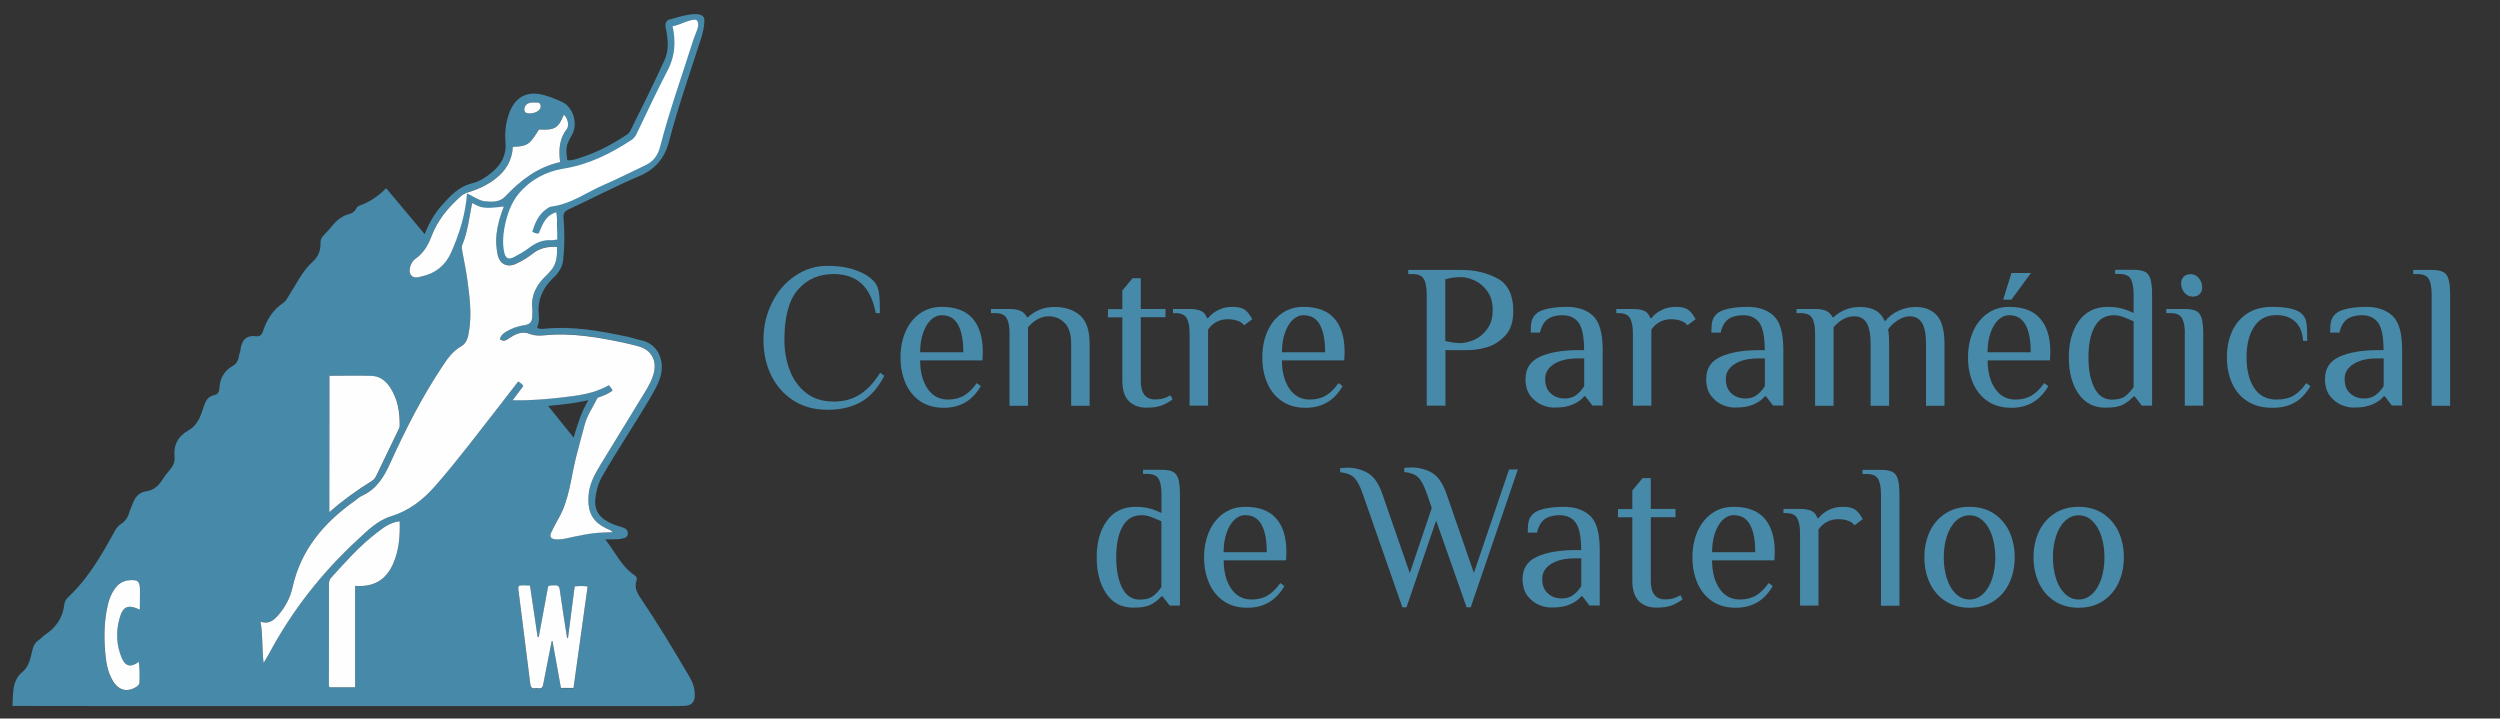 <?xml version="1.0" encoding="utf-8"?>
<!-- Generator: Adobe Illustrator 23.0.2, SVG Export Plug-In . SVG Version: 6.00 Build 0)  -->
<svg version="1.1" id="Calque_1" xmlns="http://www.w3.org/2000/svg" xmlns:xlink="http://www.w3.org/1999/xlink" x="0px" y="0px"
	 viewBox="0 0 2125.5 610.9" enable-background="new 0 0 2125.5 610.9" xml:space="preserve">
<rect x="0" y="0" width="2125.5" height="610.9" fill="#333333" stroke="none"/>
<g>
	<rect x="-111.4" y="-7.6" display="none" fill="#B53737" width="754.1" height="629.1"/>
	<g>
		<path fill="#FFFFFF" d="M457.2,197.4c1.4-3.5,2.9-6.3,4.1-8.4c1.5-2.6,2.4-4.2,4.1-5.9c2.1-2.1,6.4-5.5,8.3-4.3
			c1.5,0.9,0,4-0.1,9.9c-0.2,9.7,3.7,13.4,1.2,16.2c-0.8,0.9-1.4,0.8-11.3,2.2c-6,0.9-6.6,1-7.3,1.3c-3.4,1.1-4.6,2.6-9.9,6.5
			c-9.9,7.5-11.9,7.4-13,7.2c-2.8-0.6-4.5-3.4-5.4-5.1c-2.2-3.9-2.2-7.6-1.8-14.5c0.7-11.4,1.1-17.1,2.1-20.4
			c0.5-1.7,2.7-8.4,8.1-15.6c4.9-6.6,10.1-10.4,14.3-13.4c7.3-5.2,13.8-7.9,16.4-8.9c6.7-2.6,8.2-2,18.5-4.8
			c10-2.7,17.3-5.6,21.6-7.3c7.3-2.9,12-5.5,21.5-10.7c2.6-1.4,6-3.3,9.1-7.2c2.8-3.5,3.9-6.9,4.3-8.1c3.5-10.2,8.7-15.6,24.2-49.3
			c1.6-3.5,3.8-8.3,4.1-14.8c0.3-4.6-0.3-9.9-0.3-9.9c-0.8-7.3-2.3-9-1-11.1c1.3-2.1,3.3-1.6,11.3-3.7c8.4-2.2,10.5-3.9,13-2.4
			c2.5,1.5,3.1,4.9,3.3,6.2c0.9,5.1-1.7,8.7-4.5,15c0,0.1-1.7,5.2-5.1,15.6c-3.9,12-3.8,12-6.7,20.8c-2.2,6.6-2,5.8-5.7,16.9
			c-4.4,13.2-5.1,15.5-5.7,18.3c-0.4,1.8-1.1,5-2.4,9.7c-1.1,4.1-1.9,6.5-2.9,9.1c-1,2.5-1.7,4.3-3,6.4c-1,1.5-2.6,3.7-5.6,6.2
			c-6.9,5.8-18,10.3-22.3,12.1c-4.3,1.8-11.9,5-20.7,10c-9.9,5.6-14.5,9.6-24.7,13c-3.6,1.2-6.7,2-8.8,2.4"/>
		<path fill="#4789A9" d="M514.6,458.7c8.5,10.5,13.5,22.6,24.5,30.1c1.9,1.3,2.8,2.5,2,4.9c-1.6,5.1-0.1,9.4,2.9,13.8
			c14.8,21.9,28.5,44.6,41.9,67.4c3,5.1,5,10.5,4.8,16.5c-0.1,5.5-2.7,8.3-8.2,8.7c-3.8,0.2-7.7,0.2-11.5,0.2
			c-157.3,0-314.7,0-472,0c-27.7,0-55.3-0.1-83-0.1c-1.6,0-3.3,0-5.4,0c0.8-10.6-0.8-21.2,8.5-28.9c5.8-4.8,6.8-12,8.5-18.7
			c0.8-3.4,2.1-6.2,5.1-8.2c1.9-1.3,3.4-3.2,5.3-4.5c9.6-6.2,15.5-14.7,16.7-26.2c0.5-4.3,4.2-6.7,6.9-9.5
			c14.8-15,25.1-33,35.2-51.2c1.5-2.8,3-5.5,5.8-7.3c3.8-2.4,6.2-5.8,7.4-10.2c0.6-2.4,1.9-4.6,2.7-7c2.1-5.6,5.2-9.9,11.7-10.8
			c5.9-0.9,10.2-4.3,13.4-9.4c2-3.2,4.4-6.3,6.9-9.2c2.7-3.1,4.1-6.6,3.7-10.5c-1-10.1,2.8-17.6,11.7-22.6
			c8.2-4.6,10.7-12.8,13.3-20.8c1.5-4.5,3.5-8.2,8.6-9.2c3.1-0.6,4.4-2.8,4.5-5.7c0.5-8.3,3.8-14.9,11.2-19.1c3-1.7,4.9-4.4,5.3-8
			c0.2-1.8,1.2-3.5,1.4-5.3c0.9-8.1,4.3-13.2,13.6-12c2.7,0.3,4.6-1.2,5.5-4c3.2-10,8.6-18.6,17.6-24.6c2.1-1.4,3.1-3.8,4.5-5.9
			c6.4-9.9,11.4-20.9,20.3-28.9c4.8-4.4,6.8-9.6,6.6-15.9c-0.1-2.7,0.9-4.7,2.7-6.6c2.7-2.7,5.3-5.5,7.7-8.5c3.6-4.5,8-7.9,13.7-9.4
			c2.6-0.7,4.9-2,6.2-4.7c0.5-1.1,1.3-2,2.5-2.4c8.7-3.1,16.3-8.1,23-15c11,13.1,21.7,25.8,32.8,39.1c3.6-9.4,8.3-17.5,14.6-24.6
			c7.2-8.1,14.4-15.9,25.8-18.7c6.3-1.5,11.9-5.2,16.9-9.4c7.8-6.6,12.3-14.5,11.4-25.2c-0.7-8.2,0.1-16.3,2.8-24.1
			c5.1-14.9,15.8-20.5,30.9-16c4.9,1.5,9.7,3.4,14.4,5.6c9.6,4.4,13.7,18.7,8.4,28c-5.1,8.9-5.4,10.8-4,21.5c4,0.5,7.7-1,11.4-2.2
			c13.9-4.4,26.6-11.2,38.8-19.2c1.6-1,2.8-2.3,3.6-4c9.8-19.6,19.5-39.3,28.7-59.3c4.3-9.3,3.1-18.5,1.2-27.9
			c-0.7-3.6,0.1-5.8,3.4-7.2c2,1.2,1.9,3.4,2.3,5.2c3,13.2,2.5,25.8-4.1,38.3c-9.3,17.8-17.8,36.1-26.5,54.2
			c-1.1,2.2-2.5,3.8-4.5,5.1c-17.7,11.6-36.3,20.8-57.5,24.2c-15.2,2.4-28.5,9.8-38.1,21.3c-6.7,8.1-10.3,18.8-12.2,29.5
			c-1.2,6.6-1.5,13.2-0.2,19.9c1.2,5.7,3.7,7,8.9,4.2c4.1-2.2,8.2-4.5,11.9-7.3c5.8-4.4,11.8-7.3,19.3-6.8c1.5,0.1,3-0.3,5.1-0.6
			c-0.3-7.6,0.4-15.1-0.9-23.1c-9.4,2.8-11.7,10.7-14.8,17.9c-2.1,0.6-3.6-0.4-5.6-1.4c2.4-7.6,5.4-14.7,12.2-19.4
			c1.2-0.8,2.6-1.8,4-2c16.6-2,30-12.1,44.8-18.5c11.9-5.1,23.4-11.1,35.2-16.6c6.8-3.2,10.5-8.3,12.5-15.7
			c7.9-30.6,18.6-60.4,28.1-90.5c1.9-6,6.4-13.2,3.2-16.9c-2.4-2.8-15.6,4.3-20,4.8c-4.4,0.5-4.4-2.1-4.8-5
			c10.1-3.2,30.1-9.5,31.1-0.8c0.3,5.6-1.1,10.8-2.7,16.1c-9.3,29-19.4,57.7-27.1,87.1c-4,15.4-11.9,24.4-26.1,30.4
			c-20.2,8.6-39.7,18.8-59.6,28.1c-3.4,1.6-4.5,3.4-4.2,7.2c1,12,1,24-0.3,35.9c-0.5,4.9-2.8,8.8-5.8,12.5c-0.1,0.1-0.2,0.3-0.3,0.4
			c-10.2,8.9-16.1,19.6-14.6,33.7c0.4,3.5,0.1,7.3-1.5,10.7c2.5,1.7,4.8,1.1,7.1,0.9c23.5-2.2,46.4,1.9,69.3,6.8
			c3.9,0.8,7.7,2.2,11.6,3c16.2,3.1,20.6,19.4,16.8,31.4c-2.2,7.1-6,13.3-9.7,19.6c-12.8,21.6-26.9,42.5-39.4,64.3
			c-3.8,6.5-5.7,13.4-6.2,20.8c-0.5,6.8,2,12.4,7.7,16.4c4.3,3,9.1,4.8,14.1,6.2c2.9,0.9,6.1,2,5.9,5.8c-0.2,3.7-3.5,3.8-6.3,4.5
			C523.6,458.8,519.7,458.3,514.6,458.7z M224.1,563.7c1.8-3.1,3.2-5.3,4.4-7.6c19.6-36.8,45-69.1,75.6-97.4
			c8.6-7.9,17.1-16.4,28.4-19.9c15.3-4.7,27.1-13.9,37.4-25.6c19.9-22.7,37.9-46.8,56.5-70.6c4.8-6.1,9.5-12.3,14.2-18.4
			c1.9,1.3,3.4,2,4.3,3.9c-2.9,3.8-5.8,7.7-9.1,12.1c14.7,0.3,28.4-0.8,42.1-2.4c13.6-1.6,27.4-3.2,39.7-10.4
			c1.3,1.6,2.7,2.7,3.1,4.6c-3.1,2.5-6.6,3.8-10,5.1c-1.1,0.4-2.4,0.4-3,1.6c-3.7,7.5-8.6,14.4-10.7,22.6c-2.4,9.2-5,18.3-7.3,27.5
			c-4.4,17.5-5.6,35.9-14.9,52c-2.2,3.7-4.1,7.6-6,11.5c-1.8,3.7-0.7,5.8,3.3,6.1c3,0.3,6-0.1,8.9-0.7c10.4-2.3,20.8-4.7,31.5-5
			c2.8-0.1,5.6-0.3,8.4-0.4c-1.2-1.3-2.5-1.8-3.7-2.4c-13.3-5.8-18-14.3-16.8-28.8c0.8-9.9,5.3-18.1,10.2-26.2
			c12.7-20.9,25.6-41.7,38.3-62.6c3-5,5.8-10.1,7.1-15.9c2.4-10.4-2.5-19-12.7-21.9c-3.5-1-7.1-1.9-10.6-2.7
			c-23.1-5-46.3-9.3-70.2-6.8c-3.9,0.4-8.3,0.4-11.8-1.1c-7.4-3-13.1,0.3-18.4,4c-2.9,2-4.7,2.2-7.3,0.4c0.6-3.2,2.9-4.9,5.3-6.4
			c4.9-3,10.3-4.8,15.9-5.6c4.8-0.7,6.3-3.4,6.3-7.7c0-1.8,0.3-3.7,0.1-5.5c-1.4-12,3.5-21.3,12.1-29.2c1.1-1,2-2.2,3-3.3
			c5.8-5.9,6-13.2,5.9-20.8c-7.9-0.4-14.7,0.9-20.9,5.9c-4.1,3.3-8.9,6-13.6,8.3c-7.9,3.8-14.5,0.5-16.1-8
			c-1.1-5.7-1.5-11.5-0.8-17.4c0.9-7.8,3.1-15.2,6.2-23.2c-15.8,3.9-19.9,2.8-27-2.9c-2.2,11.4-3.9,25-8.3,35.4
			c-0.8,1.8-0.4,3.6-0.1,5.4c1.5,8.3,3.3,16.7,4.4,25c1.9,14,3.7,28.1,1.5,42.3c-0.8,5.1-1.7,10.7-6.5,13.5
			c-6.9,4-11.4,10.1-15.7,16.4c-17.6,26.4-32,54.5-45,83.3c-5.3,11.7-11.5,21.8-23.5,27.4c-2.5,1.2-4.7,3.2-7,4.8
			c-25.9,18.4-45.4,41.3-52.5,73.3c-1.9,8.8-6.2,16.9-12.2,23.7c-3.8,4.3-8,8.1-15,5.4C223.6,540.2,222.5,551.5,224.1,563.7z
			 M280.1,319.5c0,38.9,0,77.1,0,116.1c11.7-10.3,23.7-18.9,36.3-26.7c1.8-1.1,2.8-2.7,3.7-4.5c6.1-12.7,12.3-25.4,18.4-38.2
			c0.6-1.3,1.3-2.8,1.4-4.2c0.2-11.3-1.5-22.2-7.8-32c-3.7-5.7-8.8-10-15.7-10.3C304.4,319.2,292.4,319.5,280.1,319.5z M339.8,443.2
			c-8.1,1.1-13.8,5.5-19.5,9.8c-14.5,11-26.4,24.7-38.7,38.1c-1.4,1.6-1.9,3.4-1.9,5.5c0,28.3-0.1,56.6-0.1,85c0,1-0.2,2,0.7,2.7
			c7.1,0,14.1,0,21.6,0c0-29,0-57.6,0-86.2c15.7,1.3,26.1-4.7,32.3-18.7C339.2,468,340.2,456,339.8,443.2z M436,124.9
			c-0.7,11.5-6,20.1-14.7,26.9c-7,5.5-15.1,9.1-23.5,11.7c-2.1,0.6-4,1.5-5.7,3c-11.1,9.6-20.2,20.7-25.4,34.7
			c-2.8,7.6-7,14.4-13.9,19c-3.4,2.3-5.8,9.7-3.8,12.9c2.5,4.1,6.6,2.5,9.9,1.7c11.6-2.6,19.9-9.6,24.8-20.5
			c6.6-15,11.3-33.9,12.3-51c4.6,2,11,7.1,15.4,7.6c6.5,0.8,13.3,1.2,18.3-4.1c12.9-13.7,27.3-24.8,46.5-29.1
			c-1.3-10.2-0.8-19.7,5.7-28.2c2.5-3.3,0.3-10.2-2.5-12.1c-4.7,11.5-7.7,13.3-21.2,12.6C450.3,123.1,448.6,124.3,436,124.9z
			 M482.9,542.5c-0.3,0-0.5,0-0.8,0c-2.1-13.6-4.3-27.3-6.2-40.9c-0.4-3.1-1.7-4.1-4.5-3.7c-1.8,0.2-3.7-0.5-5.4,1
			c-2.7,14.3-5.3,28.7-8,43.1c-0.3-0.1-0.6-0.1-0.9-0.2c-2.2-14.6-4.3-29.1-6.5-43.7c-3.6-0.2-6.6-0.5-9.4,0.2
			c-0.9,1.6-0.5,3.1-0.3,4.5c3.3,26.4,6.7,52.8,10,79.2c0.4,2.9,1.8,3.8,4.3,3.3c2.4-0.4,5.8,1.8,6.6-2.9
			c2.3-12.4,4.8-24.8,7.3-37.2c0.2,0,0.4,0,0.6,0c2.4,13.3,4.8,26.6,7.2,39.9c3.9,0,7.1,0,10.7,0c4-28.8,8-57.4,12-86.2
			c-3.7-0.8-7.1-0.6-11-0.1C486.7,513.3,484.8,527.9,482.9,542.5z M118.9,518.3c0-5.5,0-10.7,0-16c0-8-1.9-9.7-9.9-8.8
			c-4.9,0.6-8.7,3.2-11.5,7.2c-2.8,4-4.6,8.4-5.8,13.2c-3.2,13.3-3.4,26.7-2.4,40.2c0.7,8.5,2,16.9,6.3,24.4
			c2.4,4.2,5.6,7.5,10.7,8.2c4.5,0.6,11.8-2.8,12.1-6c0.4-5.9,0.2-11.8-0.5-17.9c-6.8,5-11.4,4-14.5-3.3c-4.5-10.8-5.2-21.9-2-33.2
			C104.4,515.5,108.7,513.6,118.9,518.3z M466,345.1c7.5,9.3,14.3,17.8,21.7,26.9c3.4-11.2,6.4-21.6,12.5-31.7
			C488.8,342.8,478,344,466,345.1z M450.4,96.4c5.1,0,9.5-2.8,9.3-6.1c-0.2-3.9-3.4-3-5.5-3.1c-5.1-0.3-8.2,2-8.4,5.6
			C445.6,96.1,447.9,96.4,450.4,96.4z"/>
		<path fill="#FEFEFE" d="M224.1,563.7c-1.5-12.2-0.5-23.5-2.6-35.2c7,2.6,11.2-1.2,15-5.4c6-6.9,10.3-14.9,12.2-23.7
			c7.1-32,26.6-54.9,52.5-73.3c2.3-1.6,4.4-3.7,7-4.8c12-5.6,18.2-15.7,23.5-27.4c13-28.8,27.4-57,45-83.3
			c4.2-6.4,8.7-12.4,15.7-16.4c4.8-2.8,5.7-8.4,6.5-13.5c2.2-14.2,0.4-28.2-1.5-42.3c-1.1-8.4-2.9-16.7-4.4-25
			c-0.3-1.8-0.7-3.6,0.1-5.4c4.4-10.4,6.1-24,8.3-35.4c7.1,3.8,9.3,5.4,27,2.9c-3.1,8-5.3,15.5-6.2,23.2c-0.7,5.9-0.3,11.7,0.8,17.4
			c1.6,8.5,8.3,11.8,16.1,8c4.8-2.3,9.5-5,13.6-8.3c6.1-4.9,12.9-6.3,20.9-5.9c0.1,7.5-0.1,14.9-5.9,20.8c-1,1.1-1.9,2.3-3,3.3
			c-8.6,7.9-13.5,17.2-12.1,29.2c0.2,1.8-0.1,3.7-0.1,5.5c0,4.3-1.4,7-6.3,7.7c-5.6,0.8-11,2.6-15.9,5.6c-2.4,1.5-4.6,3.2-5.3,6.4
			c2.6,1.8,4.4,1.6,7.3-0.4c5.4-3.7,11.1-7,18.4-4c3.5,1.4,7.9,1.5,11.8,1.1c23.9-2.4,47.1,1.8,70.2,6.8c3.6,0.8,7.1,1.7,10.6,2.7
			c10.2,2.9,15.1,11.5,12.7,21.9c-1.3,5.8-4.1,10.9-7.1,15.9c-12.7,20.9-25.6,41.7-38.3,62.6c-4.9,8.1-9.5,16.3-10.2,26.2
			c-1.1,14.5,3.5,23,16.8,28.8c1.2,0.5,2.4,1,3.7,2.4c-2.8,0.1-5.6,0.3-8.4,0.4c-10.7,0.3-21.1,2.8-31.5,5c-3,0.6-5.9,1-8.9,0.7
			c-4-0.4-5.1-2.5-3.3-6.1c1.9-3.9,3.8-7.8,6-11.5c9.3-16.1,10.5-34.5,14.9-52c2.3-9.2,4.9-18.3,7.3-27.5c2.1-8.2,7-15.1,10.7-22.6
			c0.6-1.2,1.9-1.1,3-1.6c3.4-1.3,6.8-2.6,10-5.1c-0.4-1.9-1.9-3-3.1-4.6c-12.3,7.2-26.1,8.8-39.7,10.4c-13.7,1.6-27.4,2.7-42.1,2.4
			c3.3-4.4,6.3-8.3,9.1-12.1c-0.9-1.9-2.5-2.6-4.3-3.9c-4.7,6.1-9.4,12.3-14.2,18.4c-18.6,23.7-36.6,47.9-56.5,70.6
			c-10.3,11.7-22.1,20.9-37.4,25.6c-11.4,3.5-19.9,12-28.4,19.9c-30.6,28.2-56,60.6-75.6,97.4C227.3,558.4,225.9,560.6,224.1,563.7z
			"/>
		<path fill="#FEFEFE" d="M280.1,319.5c12.3,0,24.3-0.3,36.2,0.1c6.9,0.3,12,4.5,15.7,10.3c6.3,9.8,7.9,20.7,7.8,32
			c0,1.4-0.7,2.9-1.4,4.2c-6.1,12.7-12.3,25.4-18.4,38.2c-0.9,1.8-1.8,3.4-3.7,4.5c-12.6,7.8-24.6,16.4-36.3,26.7
			C280.1,396.6,280.1,358.3,280.1,319.5z"/>
		<path fill="#FEFEFE" d="M339.8,443.2c0.4,12.8-0.6,24.8-5.6,36.2c-6.2,13.9-16.6,19.9-32.3,18.7c0,28.6,0,57.2,0,86.2
			c-7.4,0-14.5,0-21.6,0c-0.9-0.7-0.7-1.8-0.7-2.7c0-28.3,0.1-56.6,0.1-85c0-2.1,0.4-3.9,1.9-5.5c12.2-13.4,24.2-27.1,38.7-38.1
			C326,448.6,331.6,444.2,339.8,443.2z"/>
		<path fill="#FEFEFE" d="M436,124.9c12.5-0.6,14.3-1.8,22.2-14.8c13.5,0.7,16.5-1.1,21.2-12.6c2.8,2,5,8.9,2.5,12.1
			c-6.5,8.5-7,18-5.7,28.2c-19.2,4.3-33.6,15.4-46.5,29.1c-4.9,5.3-11.8,4.9-18.3,4.1c-4.4-0.6-9.8-4.6-14.4-6.6
			c-1,17.1-6.7,35-13.3,50c-4.8,10.9-13.1,17.9-24.8,20.5c-3.4,0.8-7.5,2.3-9.9-1.7c-2-3.2,0.4-10.6,3.8-12.9
			c6.9-4.7,11.1-11.5,13.9-19c5.2-14,14.3-25,25.4-34.7c1.7-1.5,3.6-2.3,5.7-3c8.5-2.6,16.5-6.2,23.5-11.7
			C430.1,145.1,435.4,136.4,436,124.9z"/>
		<path fill="#FEFEFE" d="M482.9,542.5c1.9-14.6,3.8-29.2,5.7-43.9c3.8-0.4,7.3-0.6,11,0.1c-4,28.8-8,57.4-12,86.2
			c-3.6,0-6.8,0-10.7,0c-2.4-13.2-4.8-26.5-7.2-39.9c-0.2,0-0.4,0-0.6,0c-2.4,12.4-5,24.8-7.3,37.2c-0.9,4.7-4.3,2.5-6.6,2.9
			c-2.5,0.5-3.9-0.4-4.3-3.3c-3.3-26.4-6.6-52.8-10-79.2c-0.2-1.4-0.6-3,0.3-4.5c2.9-0.7,5.8-0.4,9.4-0.2
			c2.1,14.5,4.3,29.1,6.5,43.7c0.3,0.1,0.6,0.1,0.9,0.2c2.7-14.4,5.4-28.8,8-43.1c1.7-1.4,3.6-0.8,5.4-1c2.8-0.3,4.1,0.7,4.5,3.7
			c1.9,13.7,4.1,27.3,6.2,40.9C482.4,542.5,482.6,542.5,482.9,542.5z"/>
		<path fill="#FEFEFE" d="M118.9,518.3c-10.3-4.7-14.5-2.8-17.4,7.9c-3.1,11.3-2.5,22.5,2,33.2c3.1,7.3,7.7,8.3,14.5,3.3
			c0.7,6.1,0.9,12,0.5,17.9c-0.2,3.2-7.6,6.6-12.1,6c-5.1-0.7-8.3-4-10.7-8.2c-4.4-7.6-5.6-15.9-6.3-24.4
			c-1.1-13.5-0.8-26.9,2.4-40.2c1.1-4.7,2.9-9.2,5.8-13.2c2.8-4,6.6-6.6,11.5-7.2c8.1-0.9,9.9,0.8,9.9,8.8
			C118.9,507.5,118.9,512.8,118.9,518.3z"/>
		<path fill="#FEFEFE" d="M450.4,96.4c-2.5,0-4.7-0.3-4.6-3.6c0.2-3.7,3.3-6,8.4-5.6c2.1,0.1,5.4-0.8,5.5,3.1
			C459.9,93.6,455.5,96.4,450.4,96.4z"/>
	</g>
</g>
<g>
	<path fill="#4789A9" d="M674.7,340.6c-8.2-5.2-14.6-12.4-19-21.4c-4.4-9-6.6-19.1-6.6-30.2c0-11.4,2.4-22,7.3-31.7
		c4.8-9.7,11.4-17.3,19.8-22.9c8.3-5.6,17.4-8.4,27.2-8.4c9.3,0,17.5,1.3,24.6,3.9c7.1,2.6,12.3,6,15.7,10.1c2,2.4,3.2,5.7,3.7,9.7
		c0.5,4,0.7,9.5,0.7,16.5h-3.5c-2.2-11.3-6.3-19.7-12.2-25.1s-13.8-8.1-23.6-8.1c-12.6,0-22.7,4.4-30.4,13.3
		c-7.7,8.9-11.5,23.1-11.5,42.7c0,9.2,1.5,17.8,4.5,25.7c3,7.9,7.6,14.4,13.9,19.3c6.3,5,14.2,7.4,23.6,7.4c8.5,0,15.9-2,22.3-6.1
		c6.4-4.1,12-10.2,17.1-18.4l3.5,2.6c-5.4,10.5-12,17.9-19.9,22.3c-7.9,4.4-17.3,6.6-28.3,6.6C692.5,348.4,682.9,345.8,674.7,340.6z
		"/>
	<path fill="#4789A9" d="M782.2,341c-5.5-3.8-9.6-8.9-12.4-15.4c-2.8-6.5-4.2-13.7-4.2-21.8c0-7.9,1.4-15.2,4.2-21.7
		c2.8-6.5,6.9-11.7,12.2-15.5c5.3-3.8,11.5-5.7,18.6-5.7c11.8,0,20.6,3.3,26.3,9.9c5.8,6.6,8.7,16.1,8.7,28.6l-0.3,7h-53
		c0,9.8,2.1,17.8,6.3,24c4.2,6.2,10,9.3,17.3,9.3c5.5,0,10.1-1.2,13.9-3.5c3.8-2.3,7.3-5.8,10.6-10.5l3.5,2.6
		c-3.8,6.4-8.3,11.1-13.5,14c-5.1,2.9-11.1,4.4-18,4.4C794.4,346.7,787.7,344.8,782.2,341z M819,299.4c0-10.3-1.5-18.1-4.5-23.4
		c-3-5.4-7.6-8-13.8-8c-3.5,0-6.6,1.4-9.4,4.1c-2.8,2.7-5,6.5-6.6,11.3c-1.6,4.8-2.4,10.1-2.4,16.1H819z"/>
	<path fill="#4789A9" d="M858.3,283.7c0-5.9-0.8-10.4-2.5-13.2c-1.6-2.9-4.9-4.3-9.8-4.3h-3.5v-3.5h15.7c4.3,0,7.6,0.6,9.9,1.8
		c2.3,1.2,3.9,2.9,5,5.2h0.9c2.5-2.4,5.6-4.5,9.5-6.2c3.9-1.7,8.3-2.5,13.2-2.5c8.7,0,15.9,2.3,21.4,7c5.5,4.7,8.3,12.8,8.3,24.5
		v52.5h-15.7v-52.5c0-8.2-1.8-14.1-5.5-17.9c-3.7-3.8-8.3-5.7-13.7-5.7c-6.2,0-12,3.1-17.5,9.3v66.8h-15.7V283.7z"/>
	<path fill="#4789A9" d="M959.8,341.1c-3.7-3.7-5.6-9.4-5.6-17.1v-54.2H942v-7h12.2V247l8.7-10.5h7v26.2h21v7h-21v54.2
		c0,10.5,4.1,15.7,12.2,15.7c2.8,0,5.2-0.3,7.1-0.9c1.9-0.6,3.9-1.5,6-2.6l1.7,3.5c-2.7,2-5.7,3.6-8.9,5c-3.3,1.3-7.6,2-12.9,2
		C968.7,346.7,963.6,344.8,959.8,341.1z"/>
	<path fill="#4789A9" d="M1011.4,283.7c0-5.9-0.8-10.4-2.5-13.2c-1.6-2.9-4.9-4.3-9.8-4.3h-1.8v-3.5h14c4.4,0,7.8,0.6,10.1,1.8
		c2.3,1.2,3.9,3.2,4.8,6h0.9c2.1-2.7,4.9-5,8.5-6.8c3.6-1.9,7.7-2.8,12.5-2.8c4.7,0,8.2,0.9,10.5,2.6c2,1.5,4,4.1,6.1,7.9l-7,5.2
		c-1.3-1.8-3.1-3.1-5.6-3.9c-2.5-0.9-5.2-1.3-8.4-1.3c-3.5,0-6.7,0.8-9.6,2.4c-2.9,1.6-5.2,3.7-7,6.4v64.7h-15.7V283.7z"/>
	<path fill="#4789A9" d="M1089.8,341c-5.5-3.8-9.6-8.9-12.4-15.4c-2.8-6.5-4.2-13.7-4.2-21.8c0-7.9,1.4-15.2,4.2-21.7
		c2.8-6.5,6.9-11.7,12.2-15.5c5.3-3.8,11.5-5.7,18.6-5.7c11.8,0,20.6,3.3,26.3,9.9c5.8,6.6,8.7,16.1,8.7,28.6l-0.3,7h-53
		c0,9.8,2.1,17.8,6.3,24c4.2,6.2,10,9.3,17.3,9.3c5.5,0,10.1-1.2,13.9-3.5c3.8-2.3,7.3-5.8,10.6-10.5l3.5,2.6
		c-3.8,6.4-8.3,11.1-13.5,14c-5.1,2.9-11.1,4.4-18,4.4C1102,346.7,1095.3,344.8,1089.8,341z M1126.6,299.4c0-10.3-1.5-18.1-4.5-23.4
		c-3-5.4-7.6-8-13.8-8c-3.5,0-6.6,1.4-9.4,4.1c-2.8,2.7-5,6.5-6.6,11.3c-1.6,4.8-2.4,10.1-2.4,16.1H1126.6z"/>
	<path fill="#4789A9" d="M1213,250.5c0-5.9-0.8-10.4-2.4-13.2c-1.6-2.9-4.9-4.3-9.8-4.3h-3.5v-3.5h45.5c11.2,0,21.3,2.4,30.3,7.2
		c9,4.8,13.5,14.1,13.5,27.8c0,9.1-2.3,16.1-7,21c-4.7,4.9-9.9,8.2-15.7,9.8c-5.8,1.6-11.1,2.4-15.8,2.4h-19.2v47.2H1213V250.5z
		 M1253.8,288.7c4.2-1.9,7.8-5,10.8-9.2s4.5-9.5,4.5-15.9c0-6.4-1.5-11.7-4.5-15.9s-6.6-7.3-10.8-9.2s-8.2-2.9-11.9-2.9
		c-4.1,0-8.5,0.6-13.1,1.8v52.5c4.7,1.2,9,1.8,13.1,1.8C1245.6,291.6,1249.6,290.6,1253.8,288.7z"/>
	<path fill="#4789A9" d="M1311,344.3c-3.8-1.6-7.1-4.2-9.9-7.8c-2.7-3.6-4.1-8.4-4.1-14.3c0-8.9,4.1-15.2,12.3-18.9
		c8.2-3.7,19-5.6,32.3-5.6h5.2c0-11.4-1.6-19.2-4.7-23.4s-7.7-6.3-13.6-6.3c-5.2,0-9.4,1.1-12.6,3.3c-3.1,2.2-5.4,6.1-6.6,11.5h-7.9
		c0-4,0.2-7.1,0.7-9.4c0.5-2.3,1.7-4.4,3.7-6.4c2.1-2.1,5.6-3.6,10.4-4.6c4.8-1,10.1-1.5,15.8-1.5c9.4,0,16.9,2.5,22.4,7.6
		c5.5,5.1,8.2,14.8,8.2,29.1v47.2h-8.7l-6.1-7.9h-0.9c-2.1,2.7-5.2,5-9.3,6.8c-4.1,1.9-9.2,2.8-15.2,2.8
		C1318.6,346.7,1314.8,345.9,1311,344.3z M1339.9,336c2.6-1.9,4.9-4.4,7-7.7v-23.6h-5.2c-8.6,0-15.5,1.6-20.5,4.8
		c-5,3.2-7.5,7.4-7.5,12.7c0,5.4,1.6,9.5,4.8,12.3c3.2,2.9,7.1,4.3,11.8,4.3C1334.1,338.8,1337.3,337.9,1339.9,336z"/>
	<path fill="#4789A9" d="M1388.3,283.7c0-5.9-0.8-10.4-2.5-13.2c-1.6-2.9-4.9-4.3-9.8-4.3h-1.8v-3.5h14c4.4,0,7.8,0.6,10.1,1.8
		c2.3,1.2,3.9,3.2,4.8,6h0.9c2.1-2.7,4.9-5,8.5-6.8c3.6-1.9,7.7-2.8,12.5-2.8c4.7,0,8.2,0.9,10.5,2.6c2,1.5,4,4.1,6.1,7.9l-7,5.2
		c-1.3-1.8-3.1-3.1-5.6-3.9c-2.5-0.9-5.2-1.3-8.4-1.3c-3.5,0-6.7,0.8-9.6,2.4c-2.9,1.6-5.2,3.7-7,6.4v64.7h-15.7V283.7z"/>
	<path fill="#4789A9" d="M1464.6,344.3c-3.8-1.6-7.1-4.2-9.9-7.8c-2.7-3.6-4.1-8.4-4.1-14.3c0-8.9,4.1-15.2,12.3-18.9
		c8.2-3.7,19-5.6,32.3-5.6h5.2c0-11.4-1.6-19.2-4.7-23.4s-7.7-6.3-13.6-6.3c-5.2,0-9.4,1.1-12.6,3.3c-3.1,2.2-5.4,6.1-6.6,11.5h-7.9
		c0-4,0.2-7.1,0.7-9.4c0.5-2.3,1.7-4.4,3.7-6.4c2.1-2.1,5.6-3.6,10.4-4.6c4.8-1,10.1-1.5,15.8-1.5c9.4,0,16.9,2.5,22.4,7.6
		c5.5,5.1,8.2,14.8,8.2,29.1v47.2h-8.7l-6.1-7.9h-0.9c-2.1,2.7-5.2,5-9.3,6.8c-4.1,1.9-9.2,2.8-15.2,2.8
		C1472.2,346.7,1468.5,345.9,1464.6,344.3z M1493.5,336c2.6-1.9,4.9-4.4,7-7.7v-23.6h-5.2c-8.6,0-15.5,1.6-20.5,4.8
		c-5,3.2-7.5,7.4-7.5,12.7c0,5.4,1.6,9.5,4.8,12.3c3.2,2.9,7.1,4.3,11.8,4.3C1487.7,338.8,1490.9,337.9,1493.5,336z"/>
	<path fill="#4789A9" d="M1543.2,283.7c0-5.9-0.8-10.4-2.5-13.2c-1.6-2.9-4.9-4.3-9.8-4.3h-3.5v-3.5h15.7c4.3,0,7.6,0.6,9.9,1.8
		c2.3,1.2,3.9,2.9,5,5.2h0.9c2.5-2.4,5.6-4.5,9.5-6.2c3.9-1.7,8.3-2.5,13.2-2.5c4.9,0,9.1,0.9,12.6,2.7c3.5,1.8,6.3,5,8.4,9.5
		c3-3.8,6.9-6.9,11.6-9c4.7-2.2,9.6-3.2,14.6-3.2c7.5,0,13.4,2.3,17.8,7c4.4,4.7,6.6,12.8,6.6,24.5v52.5h-15.7v-52.5
		c0-8.4-1.2-14.4-3.5-18.1c-2.3-3.7-5.8-5.5-10.5-5.5c-3.3,0-6.7,1.2-10.3,3.6c-3.6,2.4-6.3,5-8,7.8c0.6,1.8,0.9,5.8,0.9,12.2v52.5
		h-15.7v-52.5c0-8.4-1.2-14.4-3.5-18.1c-2.3-3.7-5.8-5.5-10.5-5.5c-6.2,0-12,3.1-17.5,9.3v66.8h-15.7V283.7z"/>
	<path fill="#4789A9" d="M1689.8,341c-5.5-3.8-9.6-8.9-12.4-15.4c-2.8-6.5-4.2-13.7-4.2-21.8c0-7.9,1.4-15.2,4.2-21.7
		c2.8-6.5,6.9-11.7,12.2-15.5c5.3-3.8,11.5-5.7,18.6-5.7c11.8,0,20.6,3.3,26.3,9.9c5.8,6.6,8.7,16.1,8.7,28.6l-0.3,7h-53
		c0,9.8,2.1,17.8,6.3,24c4.2,6.2,10,9.3,17.3,9.3c5.5,0,10.1-1.2,13.9-3.5c3.8-2.3,7.3-5.8,10.6-10.5l3.5,2.6
		c-3.8,6.4-8.3,11.1-13.5,14c-5.1,2.9-11.1,4.4-18,4.4C1702,346.7,1695.3,344.8,1689.8,341z M1726.5,299.4c0-10.3-1.5-18.1-4.5-23.4
		c-3-5.4-7.6-8-13.8-8c-3.5,0-6.6,1.4-9.4,4.1c-2.8,2.7-5,6.5-6.6,11.3c-1.6,4.8-2.4,10.1-2.4,16.1H1726.5z M1703.1,254.8l7-22.7
		h16.6l-16.6,22.7H1703.1z"/>
	<path fill="#4789A9" d="M1767,334.6c-5.4-8-8.1-18.3-8.1-30.8c0-12.5,2.8-22.7,8.5-30.8c5.7-8,13.9-12.1,24.8-12.1
		c4.4,0,8.3,0.5,11.7,1.4c3.4,0.9,6.8,2.2,10.1,3.8v-15.7c0-5.9-0.8-10.4-2.4-13.2c-1.6-2.9-4.9-4.3-9.8-4.3h-3.5v-3.5h15.7
		c4.3,0,7.6,0.6,9.7,1.7c2.2,1.1,3.7,3.1,4.6,6c0.9,2.9,1.4,7.3,1.4,13.3v94.5h-8.7l-6.1-7.9h-0.9c-2.6,2.9-5.6,5.2-9,7
		c-3.4,1.8-8.3,2.6-14.6,2.6C1780.3,346.7,1772.5,342.7,1767,334.6z M1806.5,337.1c2.4-1.8,5-4.4,7.5-7.9v-56
		c-3.5-1.6-6.5-2.9-9.1-3.8c-2.6-0.9-5.1-1.4-7.5-1.4c-7.5,0-13,3.3-16.5,9.8c-3.6,6.5-5.3,15.2-5.3,26.1c0,10.7,1.7,19.4,5.1,26
		c3.4,6.6,8.4,9.9,15,9.9C1800.4,339.7,1804.1,338.8,1806.5,337.1z"/>
	<path fill="#4789A9" d="M1857.6,283.7c0-5.9-0.8-10.4-2.5-13.2c-1.6-2.9-4.9-4.3-9.8-4.3h-3.5v-3.5h15.7c4.3,0,7.6,0.6,9.7,1.7
		c2.2,1.1,3.7,3.1,4.6,6c0.9,2.9,1.4,7.3,1.4,13.3v61.2h-15.7V283.7z M1857.3,248.9c-1.9-2.2-2.9-4.8-2.9-7.9c0-2.4,0.7-4.4,2.2-5.8
		c1.5-1.4,3.4-2.1,5.9-2.1c2.7,0,5,1.1,6.9,3.3c1.9,2.2,2.9,4.8,2.9,7.9c0,2.4-0.7,4.4-2.2,5.8c-1.5,1.4-3.4,2.1-5.9,2.1
		C1861.6,252.2,1859.3,251.1,1857.3,248.9z"/>
	<path fill="#4789A9" d="M1910.5,341c-5.8-3.8-10.1-8.9-12.9-15.4c-2.9-6.5-4.3-13.7-4.3-21.8c0-8,1.4-15.3,4.3-21.8
		c2.9-6.5,7.2-11.6,12.9-15.4c5.8-3.8,12.9-5.7,21.3-5.7c12.8,0,21.3,2,25.4,6.1c2,2,3.2,4.4,3.7,7.3c0.5,2.9,0.7,8,0.7,15.5h-3.5
		c-0.5-7.2-2.7-12.7-6.8-16.4c-4.1-3.7-9.4-5.5-15.9-5.5c-8.4,0-14.7,3.3-19,10c-4.3,6.6-6.4,15.3-6.4,25.9
		c0,10.6,2.1,19.2,6.4,25.9c4.3,6.6,10.6,10,19,10c5.9,0,10.8-1.1,14.7-3.4s7.4-5.8,10.7-10.6l3.5,2.6c-3.8,6.5-8.4,11.2-13.6,14.1
		c-5.2,2.9-11.5,4.3-18.7,4.3C1923.4,346.7,1916.3,344.8,1910.5,341z"/>
	<path fill="#4789A9" d="M1990.7,344.3c-3.8-1.6-7.1-4.2-9.9-7.8c-2.7-3.6-4.1-8.4-4.1-14.3c0-8.9,4.1-15.2,12.3-18.9
		c8.2-3.7,19-5.6,32.3-5.6h5.2c0-11.4-1.6-19.2-4.7-23.4s-7.7-6.3-13.6-6.3c-5.2,0-9.4,1.1-12.6,3.3c-3.1,2.2-5.4,6.1-6.6,11.5h-7.9
		c0-4,0.2-7.1,0.7-9.4c0.5-2.3,1.7-4.4,3.7-6.4c2.1-2.1,5.6-3.6,10.4-4.6c4.8-1,10.1-1.5,15.8-1.5c9.4,0,16.9,2.5,22.4,7.6
		c5.5,5.1,8.2,14.8,8.2,29.1v47.2h-8.7l-6.1-7.9h-0.9c-2.1,2.7-5.2,5-9.3,6.8c-4.1,1.9-9.2,2.8-15.2,2.8
		C1998.4,346.7,1994.6,345.9,1990.7,344.3z M2019.6,336c2.6-1.9,4.9-4.4,7-7.7v-23.6h-5.2c-8.6,0-15.5,1.6-20.5,4.8
		c-5,3.2-7.5,7.4-7.5,12.7c0,5.4,1.6,9.5,4.8,12.3c3.2,2.9,7.1,4.3,11.8,4.3C2013.8,338.8,2017,337.9,2019.6,336z"/>
	<path fill="#4789A9" d="M2067.4,250.5c0-5.9-0.8-10.4-2.4-13.2c-1.6-2.9-4.9-4.3-9.8-4.3h-3.5v-3.5h15.7c4.3,0,7.6,0.6,9.7,1.7
		c2.2,1.1,3.7,3.1,4.6,6c0.9,2.9,1.4,7.3,1.4,13.3v94.5h-15.7V250.5z"/>
	<path fill="#4789A9" d="M940.5,504.6c-5.4-8-8.1-18.3-8.1-30.8c0-12.5,2.8-22.7,8.5-30.8c5.7-8,13.9-12.1,24.8-12.1
		c4.4,0,8.3,0.5,11.7,1.4c3.4,0.9,6.8,2.2,10.1,3.8v-15.7c0-5.9-0.8-10.4-2.4-13.2c-1.6-2.9-4.9-4.3-9.8-4.3h-3.5v-3.5h15.7
		c4.3,0,7.6,0.6,9.7,1.7c2.2,1.1,3.7,3.1,4.6,6c0.9,2.9,1.4,7.3,1.4,13.3v94.5h-8.7l-6.1-7.9h-0.9c-2.6,2.9-5.6,5.2-9,7
		c-3.4,1.8-8.3,2.6-14.6,2.6C953.7,516.7,945.9,512.7,940.5,504.6z M979.9,507.1c2.4-1.7,5-4.4,7.5-7.9v-56
		c-3.5-1.6-6.5-2.9-9.1-3.8c-2.6-0.9-5.1-1.4-7.5-1.4c-7.5,0-13,3.3-16.5,9.8c-3.6,6.5-5.3,15.2-5.3,26.1c0,10.7,1.7,19.4,5.1,26
		c3.4,6.6,8.4,9.9,15,9.9C973.9,509.7,977.5,508.8,979.9,507.1z"/>
	<path fill="#4789A9" d="M1040.3,511c-5.5-3.8-9.6-8.9-12.4-15.4c-2.8-6.5-4.2-13.7-4.2-21.8c0-7.9,1.4-15.2,4.2-21.7
		c2.8-6.5,6.9-11.7,12.2-15.5c5.3-3.8,11.5-5.7,18.6-5.7c11.8,0,20.6,3.3,26.3,9.9c5.8,6.6,8.7,16.1,8.7,28.6l-0.3,7h-53
		c0,9.8,2.1,17.8,6.3,24c4.2,6.2,10,9.3,17.3,9.3c5.5,0,10.1-1.2,13.9-3.5c3.8-2.3,7.3-5.8,10.6-10.5l3.5,2.6
		c-3.8,6.4-8.3,11.1-13.5,14c-5.1,2.9-11.1,4.4-18,4.4C1052.5,516.7,1045.8,514.8,1040.3,511z M1077,469.4c0-10.3-1.5-18.1-4.5-23.4
		c-3-5.4-7.6-8-13.8-8c-3.5,0-6.6,1.4-9.4,4.1c-2.8,2.7-5,6.5-6.6,11.3c-1.6,4.8-2.4,10.1-2.4,16.1H1077z"/>
	<path fill="#4789A9" d="M1158.6,419.9c-2.3-6.8-4.8-11.4-7.4-13.9c-2.6-2.5-6.6-4-11.8-4.5v-3.5c0.6,0,1.4-0.1,2.5-0.2
		c1.1-0.1,2.2-0.2,3.4-0.2c6.4,0,12.2,1.5,17.4,4.4c5.2,2.9,9.4,8.9,12.5,17.8l23.4,67.5l18.7-55.5l-4.2-12.1
		c-2.3-6.8-4.8-11.4-7.4-13.9c-2.6-2.5-6.6-4-11.8-4.5v-3.5c0.6,0,1.4-0.1,2.5-0.2c1.1-0.1,2.2-0.2,3.4-0.2c6.4,0,12.2,1.5,17.4,4.4
		c5.2,2.9,9.4,8.9,12.5,17.8l23.4,67.5l29.9-88h7.5l-40.1,117.2h-3.5l-25.9-73.7l-25.2,73.7h-3.5L1158.6,419.9z"/>
	<path fill="#4789A9" d="M1308.5,514.3c-3.8-1.6-7.1-4.2-9.9-7.8c-2.7-3.6-4.1-8.4-4.1-14.3c0-8.9,4.1-15.2,12.3-18.9
		c8.2-3.7,19-5.6,32.3-5.6h5.2c0-11.4-1.6-19.2-4.7-23.4s-7.7-6.3-13.6-6.3c-5.2,0-9.4,1.1-12.6,3.3c-3.1,2.2-5.4,6.1-6.6,11.5h-7.9
		c0-4,0.2-7.1,0.7-9.4c0.5-2.3,1.7-4.4,3.7-6.4c2.1-2.1,5.6-3.6,10.4-4.6c4.8-1,10.1-1.5,15.8-1.5c9.4,0,16.9,2.5,22.4,7.6
		c5.5,5.1,8.2,14.8,8.2,29.1v47.2h-8.7l-6.1-7.9h-0.9c-2.1,2.7-5.2,5-9.3,6.8c-4.1,1.9-9.2,2.8-15.2,2.8
		C1316.2,516.7,1312.4,515.9,1308.5,514.3z M1337.4,506c2.6-1.9,4.9-4.4,7-7.7v-23.6h-5.2c-8.6,0-15.5,1.6-20.5,4.8
		c-5,3.2-7.5,7.4-7.5,12.7c0,5.4,1.6,9.5,4.8,12.3c3.2,2.9,7.1,4.3,11.8,4.3C1331.6,508.8,1334.8,507.9,1337.4,506z"/>
	<path fill="#4789A9" d="M1393.4,511.1c-3.7-3.7-5.6-9.4-5.6-17.1v-54.2h-12.2v-7h12.2V417l8.7-10.5h7v26.2h21v7h-21v54.2
		c0,10.5,4.1,15.7,12.2,15.7c2.8,0,5.2-0.3,7.1-0.9c1.9-0.6,3.9-1.5,6-2.6l1.7,3.5c-2.7,2-5.7,3.6-8.9,5c-3.3,1.3-7.6,2-12.9,2
		C1402.3,516.7,1397.1,514.8,1393.4,511.1z"/>
	<path fill="#4789A9" d="M1455.5,511c-5.5-3.8-9.6-8.9-12.4-15.4c-2.8-6.5-4.2-13.7-4.2-21.8c0-7.9,1.4-15.2,4.2-21.7
		c2.8-6.5,6.9-11.7,12.2-15.5c5.3-3.8,11.5-5.7,18.6-5.7c11.8,0,20.6,3.3,26.3,9.9c5.8,6.6,8.7,16.1,8.7,28.6l-0.3,7h-53
		c0,9.8,2.1,17.8,6.3,24c4.2,6.2,10,9.3,17.3,9.3c5.5,0,10.1-1.2,13.9-3.5c3.8-2.3,7.3-5.8,10.6-10.5l3.5,2.6
		c-3.8,6.4-8.3,11.1-13.5,14c-5.1,2.9-11.1,4.4-18,4.4C1467.7,516.7,1461,514.8,1455.5,511z M1492.3,469.4c0-10.3-1.5-18.1-4.5-23.4
		c-3-5.4-7.6-8-13.8-8c-3.5,0-6.6,1.4-9.4,4.1c-2.8,2.7-5,6.5-6.6,11.3c-1.6,4.8-2.4,10.1-2.4,16.1H1492.3z"/>
	<path fill="#4789A9" d="M1530.4,453.7c0-5.9-0.8-10.4-2.5-13.2c-1.6-2.9-4.9-4.3-9.8-4.3h-1.8v-3.5h14c4.4,0,7.8,0.6,10.1,1.8
		s3.9,3.2,4.8,6h0.9c2.1-2.7,4.9-5,8.5-6.8c3.6-1.9,7.7-2.8,12.5-2.8c4.7,0,8.2,0.9,10.5,2.6c2,1.5,4,4.1,6.1,7.9l-7,5.2
		c-1.3-1.7-3.1-3.1-5.6-3.9c-2.5-0.9-5.2-1.3-8.4-1.3c-3.5,0-6.7,0.8-9.6,2.4c-2.9,1.6-5.2,3.7-7,6.4v64.7h-15.7V453.7z"/>
	<path fill="#4789A9" d="M1599.2,420.5c0-5.9-0.8-10.4-2.4-13.2c-1.6-2.9-4.9-4.3-9.8-4.3h-3.5v-3.5h15.7c4.3,0,7.6,0.6,9.7,1.7
		c2.2,1.1,3.7,3.1,4.6,6c0.9,2.9,1.4,7.3,1.4,13.3v94.5h-15.7V420.5z"/>
	<path fill="#4789A9" d="M1653.9,511c-5.8-3.8-10.3-9-13.3-15.5c-3-6.5-4.5-13.8-4.5-21.7c0-7.9,1.5-15.2,4.5-21.7
		c3-6.5,7.5-11.7,13.3-15.5c5.8-3.8,12.7-5.7,20.6-5.7c7.9,0,14.8,1.9,20.6,5.7c5.8,3.8,10.3,9,13.3,15.5c3,6.5,4.5,13.8,4.5,21.7
		c0,7.9-1.5,15.2-4.5,21.7c-3,6.5-7.5,11.7-13.3,15.5c-5.8,3.8-12.7,5.7-20.6,5.7C1666.6,516.7,1659.8,514.8,1653.9,511z M1686,505
		c3.3-3.1,5.9-7.5,7.7-12.9c1.8-5.5,2.7-11.5,2.7-18.2c0-6.6-0.9-12.7-2.7-18.2c-1.8-5.5-4.4-9.8-7.7-12.9s-7.1-4.7-11.5-4.7
		c-4.3,0-8.1,1.6-11.5,4.7c-3.3,3.1-5.9,7.5-7.7,12.9c-1.8,5.5-2.7,11.5-2.7,18.2c0,6.6,0.9,12.7,2.7,18.2c1.8,5.5,4.4,9.8,7.7,12.9
		c3.3,3.1,7.1,4.7,11.5,4.7C1678.9,509.7,1682.7,508.1,1686,505z"/>
	<path fill="#4789A9" d="M1746.7,511c-5.8-3.8-10.3-9-13.3-15.5c-3-6.5-4.5-13.8-4.5-21.7c0-7.9,1.5-15.2,4.5-21.7
		c3-6.5,7.5-11.7,13.3-15.5c5.8-3.8,12.7-5.7,20.6-5.7c7.9,0,14.8,1.9,20.6,5.7c5.8,3.8,10.3,9,13.3,15.5c3,6.5,4.5,13.8,4.5,21.7
		c0,7.9-1.5,15.2-4.5,21.7c-3,6.5-7.5,11.7-13.3,15.5c-5.8,3.8-12.7,5.7-20.6,5.7C1759.4,516.7,1752.5,514.8,1746.7,511z
		 M1778.8,505c3.3-3.1,5.9-7.5,7.7-12.9c1.8-5.5,2.7-11.5,2.7-18.2c0-6.6-0.9-12.7-2.7-18.2c-1.8-5.5-4.4-9.8-7.7-12.9
		s-7.1-4.7-11.5-4.7c-4.3,0-8.1,1.6-11.5,4.7c-3.3,3.1-5.9,7.5-7.7,12.9c-1.8,5.5-2.7,11.5-2.7,18.2c0,6.6,0.9,12.7,2.7,18.2
		c1.8,5.5,4.4,9.8,7.7,12.9c3.3,3.1,7.1,4.7,11.5,4.7C1771.6,509.7,1775.4,508.1,1778.8,505z"/>
</g>
</svg>
